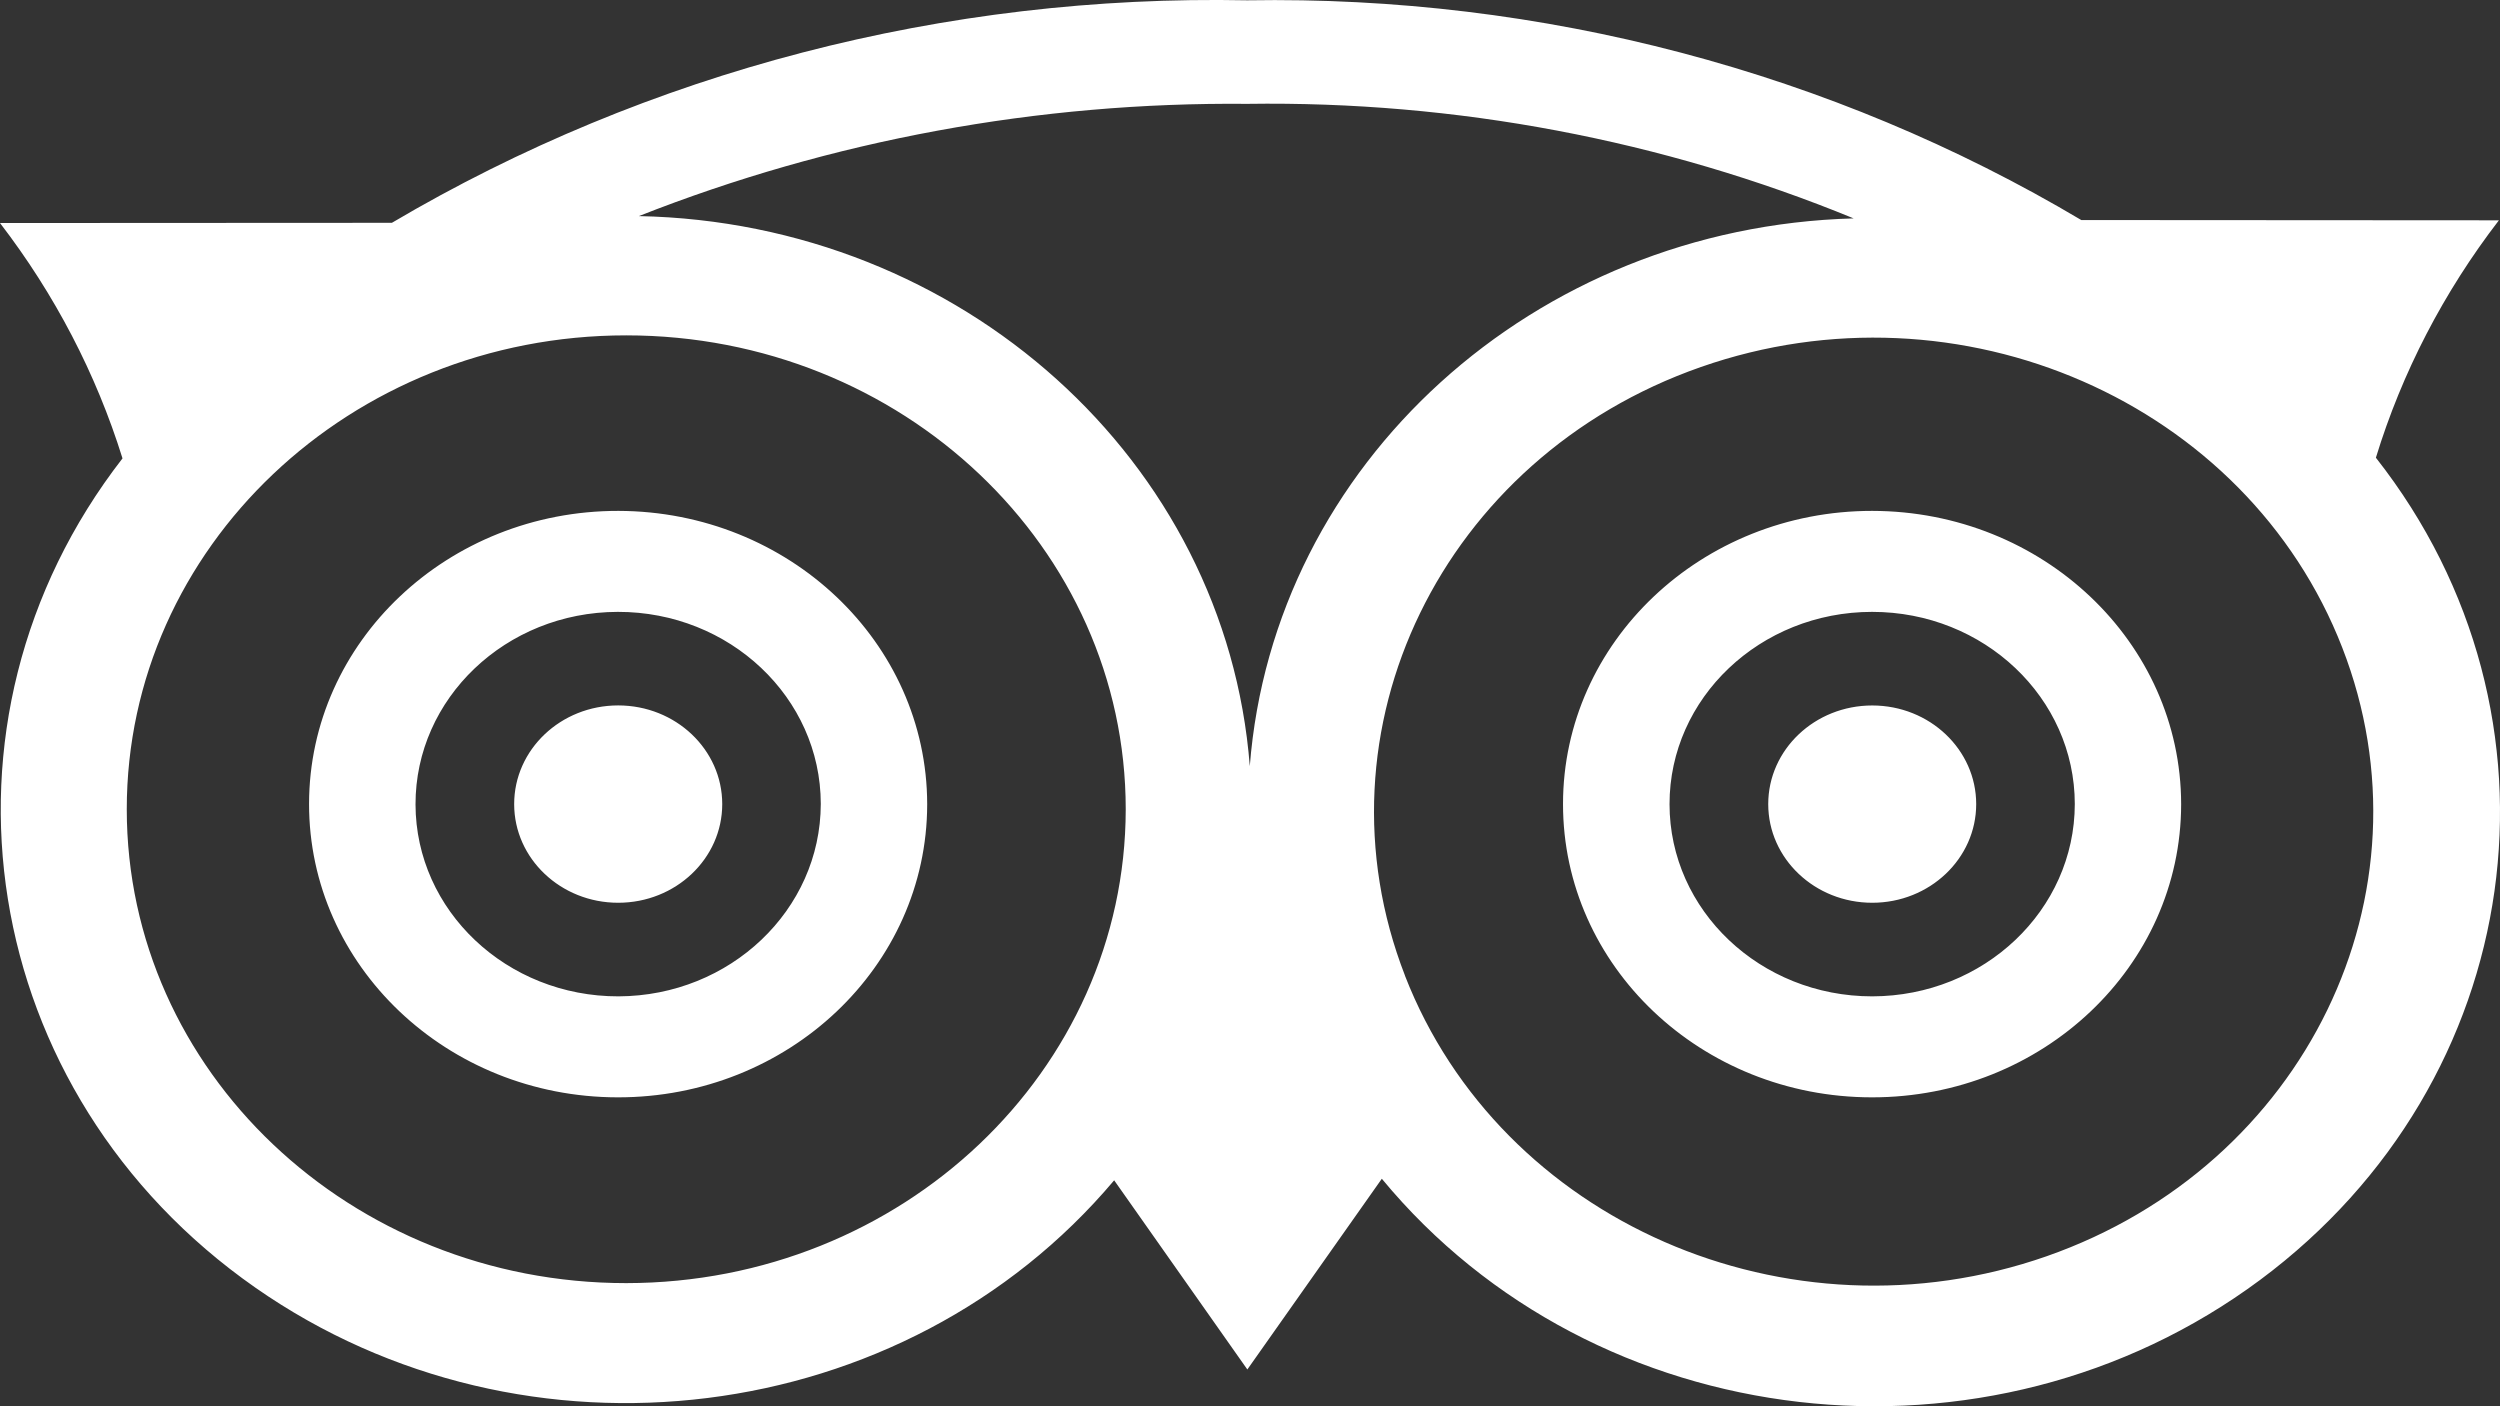 <?xml version="1.0" encoding="UTF-8"?>
<svg width="48px" height="27px" viewBox="0 0 48 27" version="1.1" xmlns="http://www.w3.org/2000/svg" xmlns:xlink="http://www.w3.org/1999/xlink">
    <rect x="0" y="0" width="48" height="27" fill="#333333" stroke="none"/>
    <!-- Generator: sketchtool 60.1 (101010) - https://sketch.com -->
    <title>FC6C7156-2A1B-4248-B0A2-5A424E2D6F82</title>
    <desc>Created with sketchtool.</desc>
    <g id="Master" stroke="none" stroke-width="1" fill="none" fill-rule="evenodd">
        <g id="Startseite" transform="translate(-618, -2717)" fill="#FFFFFF" fill-rule="nonzero">
            <g id="Footer-Footer-neu" transform="translate(1, 2241)">
                <g id="Teaser/Share" transform="translate(295, 299)">
                    <g id="icn/trip/blk" transform="translate(322, 177)">
                        <path d="M13.867,15.439 C13.867,16.485 12.973,17.333 11.869,17.333 C10.767,17.333 9.872,16.485 9.872,15.439 C9.872,14.392 10.767,13.544 11.869,13.544 C12.973,13.544 13.867,14.392 13.867,15.439 Z M35.947,13.545 C34.844,13.545 33.95,14.393 33.95,15.439 C33.95,16.485 34.844,17.333 35.947,17.333 C37.049,17.333 37.943,16.485 37.943,15.439 C37.943,14.393 37.049,13.545 35.947,13.545 Z M43.396,24.573 C38.174,28.456 30.623,27.587 26.531,22.632 L23.949,26.294 L21.392,22.662 C17.369,27.437 10.091,28.346 4.902,24.722 C-0.436,20.994 -1.578,13.865 2.352,8.801 C1.847,7.178 1.051,5.65 0,4.282 L7.524,4.278 C12.445,1.373 18.151,-0.111 23.946,0.006 C29.602,-0.089 35.166,1.376 39.961,4.225 L47.979,4.23 C46.919,5.608 46.119,7.15 45.617,8.788 C49.516,13.749 48.53,20.756 43.396,24.573 Z M21.614,15.537 C21.613,10.512 17.319,6.439 12.023,6.439 C6.727,6.44 2.433,10.514 2.434,15.538 C2.434,20.564 6.728,24.637 12.025,24.636 C17.318,24.631 21.607,20.562 21.614,15.54 L21.614,15.537 L21.614,15.537 Z M23.996,14.71 C24.449,8.904 29.456,4.362 35.59,4.193 C31.917,2.686 27.948,1.936 23.946,1.994 C19.939,1.957 15.966,2.69 12.266,4.149 C18.461,4.274 23.54,8.847 23.996,14.71 L23.996,14.71 Z M44.972,12.436 C43.139,7.721 37.625,5.308 32.656,7.047 C27.686,8.786 25.143,14.017 26.976,18.732 L26.976,18.735 C28.812,23.447 34.326,25.858 39.295,24.12 C44.263,22.38 46.804,17.15 44.972,12.436 L44.972,12.436 Z M17.802,15.438 L17.802,15.447 C17.797,18.557 15.137,21.074 11.859,21.069 C8.582,21.065 5.929,18.54 5.934,15.431 C5.938,12.321 8.599,9.804 11.876,9.809 C15.148,9.818 17.797,12.334 17.802,15.438 L17.802,15.438 Z M15.759,15.438 L15.759,15.431 C15.755,13.393 14.01,11.744 11.861,11.748 C9.713,11.752 7.974,13.408 7.978,15.446 C7.983,17.485 9.728,19.134 11.876,19.13 C14.02,19.121 15.754,17.472 15.759,15.438 Z M41.878,15.438 L41.878,15.442 C41.876,18.551 39.218,21.071 35.941,21.069 C32.663,21.068 30.008,18.546 30.01,15.436 C30.011,12.327 32.669,9.807 35.947,9.809 C39.221,9.814 41.874,12.332 41.878,15.438 Z M39.836,15.437 C39.835,13.399 38.093,11.747 35.944,11.748 C33.796,11.748 32.054,13.401 32.055,15.44 C32.056,17.479 33.798,19.13 35.947,19.13 C38.094,19.126 39.833,17.475 39.836,15.438 L39.836,15.437 L39.836,15.437 Z" id="icn/trip"></path>
                    </g>
                </g>
            </g>
        </g>
    </g>
</svg>
